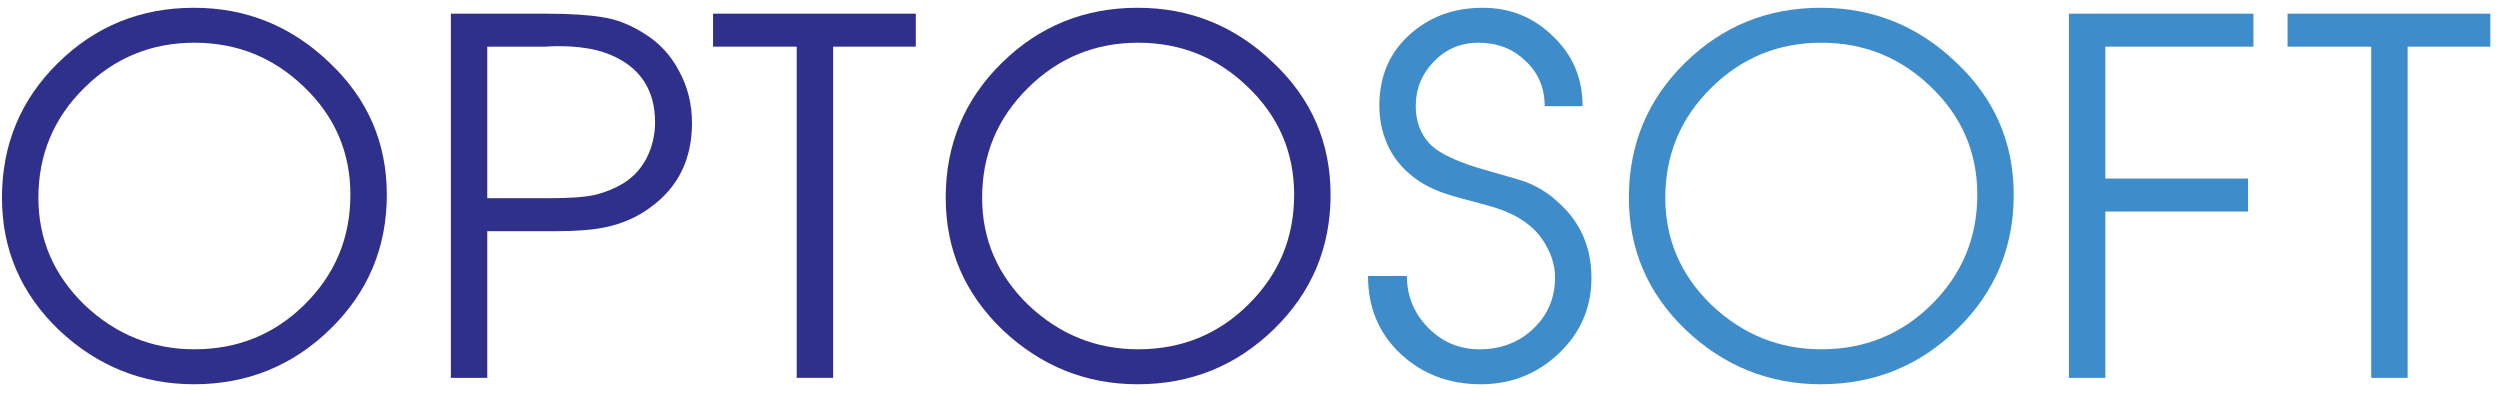 <?xml version="1.0" encoding="UTF-8"?> <svg xmlns="http://www.w3.org/2000/svg" width="127" height="20" viewBox="0 0 127 20" fill="none"> <path d="M19.65 9.895C19.65 12.578 18.692 14.853 16.775 16.72C14.858 18.586 12.55 19.52 9.85 19.52C7.233 19.52 4.95 18.603 3 16.77C1.067 14.919 0.1 12.678 0.1 10.044C0.1 7.345 1.05 5.061 2.95 3.195C4.85 1.328 7.15 0.395 9.85 0.395C12.5 0.395 14.792 1.32 16.725 3.17C18.675 5.003 19.65 7.245 19.65 9.895ZM17.8 9.895C17.8 7.745 17.017 5.92 15.45 4.42C13.9 2.92 12.042 2.17 9.875 2.17C7.692 2.17 5.825 2.936 4.275 4.47C2.725 6.003 1.95 7.861 1.95 10.044C1.95 12.161 2.733 13.978 4.3 15.495C5.883 16.994 7.742 17.744 9.875 17.744C12.075 17.744 13.942 16.986 15.475 15.47C17.025 13.936 17.8 12.078 17.8 9.895Z" fill="#2E308B"></path> <path d="M35.153 6.245C35.153 8.095 34.445 9.528 33.028 10.544C32.378 11.028 31.62 11.361 30.753 11.544C30.12 11.678 29.278 11.745 28.228 11.745H24.753V19.195H22.903V0.695H27.753C28.92 0.695 29.861 0.753 30.578 0.87C31.295 0.97 32.02 1.253 32.753 1.72C33.503 2.186 34.086 2.82 34.503 3.62C34.936 4.42 35.153 5.295 35.153 6.245ZM33.278 6.22C33.278 4.553 32.511 3.403 30.978 2.77C30.561 2.603 30.153 2.495 29.753 2.445C29.353 2.378 28.878 2.345 28.328 2.345C28.128 2.345 27.928 2.353 27.728 2.37C27.528 2.37 27.328 2.37 27.128 2.37H24.753V10.069H27.928C28.961 10.069 29.736 10.011 30.253 9.895C30.77 9.761 31.236 9.57 31.653 9.32C32.17 9.003 32.57 8.57 32.853 8.02C33.136 7.453 33.278 6.853 33.278 6.22Z" fill="#2E308B"></path> <path d="M46.523 2.37H42.323V19.195H40.473V2.37H36.223V0.695H46.523V2.37Z" fill="#2E308B"></path> <path d="M67.593 9.895C67.593 12.578 66.634 14.853 64.718 16.72C62.801 18.586 60.492 19.52 57.792 19.52C55.176 19.52 52.892 18.603 50.943 16.77C49.009 14.919 48.042 12.678 48.042 10.044C48.042 7.345 48.992 5.061 50.892 3.195C52.792 1.328 55.093 0.395 57.792 0.395C60.443 0.395 62.734 1.32 64.668 3.17C66.618 5.003 67.593 7.245 67.593 9.895ZM65.743 9.895C65.743 7.745 64.959 5.92 63.392 4.42C61.843 2.92 59.984 2.17 57.818 2.17C55.634 2.17 53.767 2.936 52.218 4.47C50.667 6.003 49.892 7.861 49.892 10.044C49.892 12.161 50.676 13.978 52.242 15.495C53.826 16.994 55.684 17.744 57.818 17.744C60.017 17.744 61.884 16.986 63.417 15.47C64.968 13.936 65.743 12.078 65.743 9.895Z" fill="#2E308B"></path> <path d="M80.845 14.12C80.845 15.636 80.287 16.919 79.17 17.97C78.07 19.003 76.754 19.52 75.22 19.52C73.604 19.52 72.245 19.003 71.145 17.97C70.045 16.936 69.495 15.62 69.495 14.02H71.47C71.47 15.036 71.829 15.911 72.545 16.645C73.262 17.378 74.137 17.744 75.17 17.744C76.237 17.744 77.137 17.403 77.87 16.72C78.62 16.02 78.995 15.145 78.995 14.095C78.995 13.611 78.879 13.136 78.645 12.669C78.412 12.186 78.104 11.786 77.72 11.47C77.337 11.153 76.887 10.895 76.37 10.694C76.07 10.578 75.537 10.419 74.77 10.22C74.004 10.02 73.47 9.861 73.17 9.745C72.554 9.511 72.037 9.211 71.62 8.845C71.12 8.428 70.737 7.92 70.47 7.32C70.204 6.703 70.07 6.053 70.07 5.37C70.07 3.903 70.57 2.711 71.57 1.795C72.587 0.861 73.837 0.395 75.32 0.395C76.72 0.395 77.912 0.878 78.895 1.845C79.895 2.795 80.395 3.978 80.395 5.395H78.47C78.47 4.461 78.145 3.695 77.495 3.095C76.862 2.478 76.062 2.17 75.095 2.17C74.212 2.17 73.462 2.486 72.845 3.12C72.229 3.753 71.92 4.511 71.92 5.395C71.92 6.161 72.154 6.795 72.62 7.295C73.087 7.795 74.07 8.253 75.57 8.67C76.687 8.986 77.312 9.17 77.445 9.22C78.079 9.453 78.637 9.795 79.12 10.245C80.27 11.245 80.845 12.536 80.845 14.12Z" fill="#3F8CCA"></path> <path d="M102.297 9.895C102.297 12.578 101.338 14.853 99.422 16.72C97.505 18.586 95.197 19.52 92.497 19.52C89.88 19.52 87.597 18.603 85.647 16.77C83.713 14.919 82.747 12.678 82.747 10.044C82.747 7.345 83.697 5.061 85.597 3.195C87.497 1.328 89.797 0.395 92.497 0.395C95.147 0.395 97.438 1.32 99.372 3.17C101.322 5.003 102.297 7.245 102.297 9.895ZM100.447 9.895C100.447 7.745 99.663 5.92 98.097 4.42C96.547 2.92 94.688 2.17 92.522 2.17C90.338 2.17 88.472 2.936 86.922 4.47C85.372 6.003 84.597 7.861 84.597 10.044C84.597 12.161 85.38 13.978 86.947 15.495C88.53 16.994 90.388 17.744 92.522 17.744C94.722 17.744 96.588 16.986 98.122 15.47C99.672 13.936 100.447 12.078 100.447 9.895Z" fill="#3F8CCA"></path> <path d="M114.475 2.37H106.95V9.07H114.2V10.745H106.95V19.195H105.1V0.695H114.475V2.37Z" fill="#3F8CCA"></path> <path d="M126.508 2.37H122.308V19.195H120.458V2.37H116.208V0.695H126.508V2.37Z" fill="#3F8CCA"></path> </svg> 